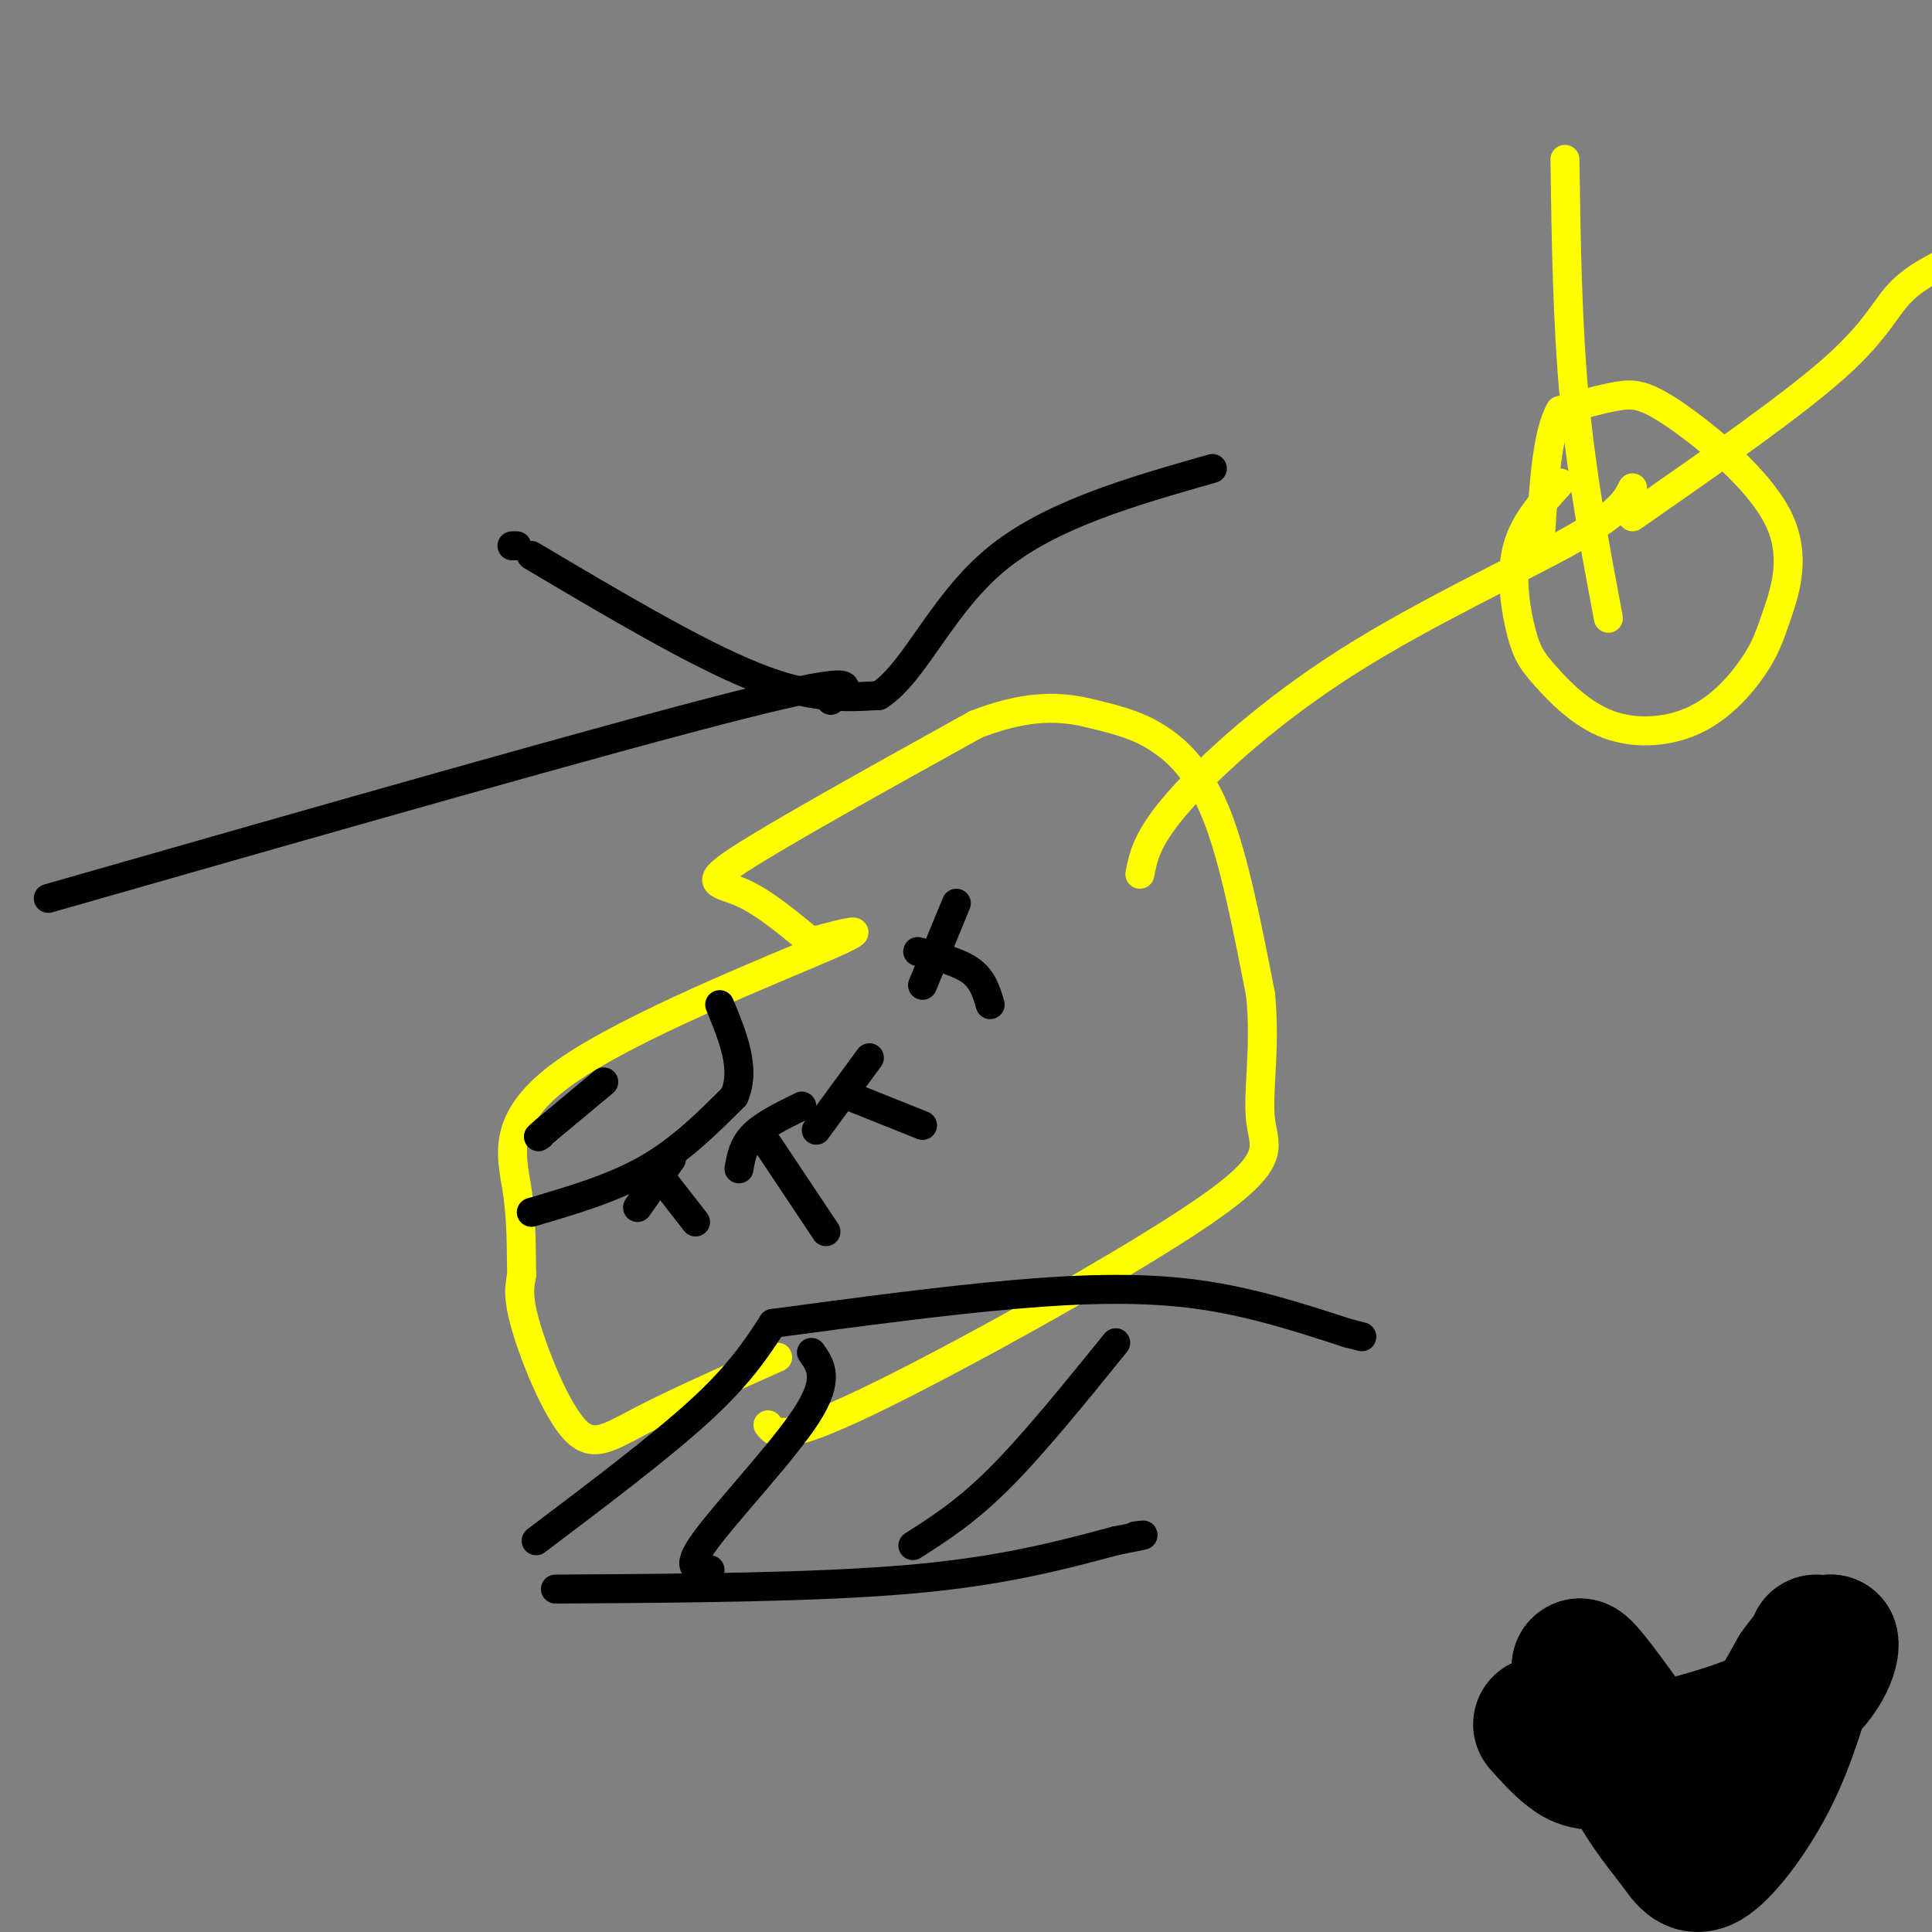 <svg viewBox='0 0 400 400' version='1.1' xmlns='http://www.w3.org/2000/svg' xmlns:xlink='http://www.w3.org/1999/xlink'><rect x="0" y="0" width="400" height="400" fill="#808080" stroke="none"/><g fill='none' stroke='#000000' stroke-width='6' stroke-linecap='round' stroke-linejoin='round'><path d='M107,113c0.000,0.000 -1.000,0.000 -1,0'/><path d='M110,115c17.000,10.083 34.000,20.167 46,25c12.000,4.833 19.000,4.417 26,4'/><path d='M182,144c7.378,-4.756 12.822,-18.644 24,-28c11.178,-9.356 28.089,-14.178 45,-19'/><path d='M172,145c4.000,-2.917 8.000,-5.833 -19,1c-27.000,6.833 -85.000,23.417 -143,40'/></g>
<g fill='none' stroke='#ffff00' stroke-width='6' stroke-linecap='round' stroke-linejoin='round'><path d='M161,281c-10.542,4.708 -21.083,9.417 -28,13c-6.917,3.583 -10.208,6.042 -14,2c-3.792,-4.042 -8.083,-14.583 -10,-21c-1.917,-6.417 -1.458,-8.708 -1,-11'/><path d='M108,264c-0.116,-4.735 0.093,-11.073 -1,-18c-1.093,-6.927 -3.486,-14.442 10,-24c13.486,-9.558 42.853,-21.159 54,-26c11.147,-4.841 4.073,-2.920 -3,-1'/><path d='M168,195c-2.988,-2.333 -8.958,-7.667 -14,-10c-5.042,-2.333 -9.155,-1.667 -1,-7c8.155,-5.333 28.577,-16.667 49,-28'/><path d='M202,150c12.617,-4.951 19.660,-3.327 25,-2c5.340,1.327 8.976,2.357 13,5c4.024,2.643 8.435,6.898 12,16c3.565,9.102 6.282,23.051 9,37'/><path d='M261,206c1.086,11.067 -0.699,20.234 0,26c0.699,5.766 3.880,8.129 -12,19c-15.880,10.871 -50.823,30.249 -69,39c-18.177,8.751 -19.589,6.876 -21,5'/><path d='M236,181c0.714,-3.738 1.429,-7.476 8,-15c6.571,-7.524 19.000,-18.833 35,-29c16.000,-10.167 35.571,-19.190 46,-25c10.429,-5.810 11.714,-8.405 13,-11'/><path d='M323,100c-3.838,4.187 -7.677,8.374 -9,14c-1.323,5.626 -0.132,12.692 1,17c1.132,4.308 2.205,5.857 5,9c2.795,3.143 7.314,7.880 13,10c5.686,2.120 12.540,1.623 18,-1c5.460,-2.623 9.527,-7.370 12,-11c2.473,-3.630 3.353,-6.141 5,-11c1.647,-4.859 4.060,-12.065 0,-20c-4.060,-7.935 -14.593,-16.598 -21,-21c-6.407,-4.402 -8.688,-4.543 -12,-4c-3.312,0.543 -7.656,1.772 -12,3'/><path d='M323,85c-2.667,4.667 -3.333,14.833 -4,25'/><path d='M333,128c-2.750,-14.583 -5.500,-29.167 -7,-45c-1.500,-15.833 -1.750,-32.917 -2,-50'/><path d='M338,107c16.533,-11.511 33.067,-23.022 42,-31c8.933,-7.978 10.267,-12.422 14,-16c3.733,-3.578 9.867,-6.289 16,-9'/></g>
<g fill='none' stroke='#000000' stroke-width='6' stroke-linecap='round' stroke-linejoin='round'><path d='M111,319c12.917,-9.750 25.833,-19.500 34,-27c8.167,-7.500 11.583,-12.750 15,-18'/><path d='M160,274c17.578,-2.356 35.156,-4.711 50,-6c14.844,-1.289 26.956,-1.511 38,0c11.044,1.511 21.022,4.756 31,8'/><path d='M279,276c5.167,1.333 2.583,0.667 0,0'/><path d='M115,329c26.833,-0.167 53.667,-0.333 73,-2c19.333,-1.667 31.167,-4.833 43,-8'/><path d='M231,319c7.833,-1.500 5.917,-1.250 4,-1'/><path d='M231,278c-8.500,10.500 -17.000,21.000 -24,28c-7.000,7.000 -12.500,10.500 -18,14'/><path d='M168,280c1.933,2.733 3.867,5.467 -1,13c-4.867,7.533 -16.533,19.867 -21,26c-4.467,6.133 -1.733,6.067 1,6'/><path d='M159,237c0.000,0.000 12.000,18.000 12,18'/><path d='M176,227c0.000,0.000 15.000,6.000 15,6'/><path d='M190,197c4.250,1.083 8.500,2.167 11,4c2.500,1.833 3.250,4.417 4,7'/><path d='M191,204c0.000,0.000 7.000,-17.000 7,-17'/><path d='M169,234c0.000,0.000 11.000,-15.000 11,-15'/><path d='M153,242c0.417,-2.417 0.833,-4.833 3,-7c2.167,-2.167 6.083,-4.083 10,-6'/><path d='M144,253c0.000,0.000 -7.000,-9.000 -7,-9'/><path d='M132,250c0.000,0.000 7.000,-10.000 7,-10'/><path d='M110,251c8.500,-2.500 17.000,-5.000 24,-9c7.000,-4.000 12.500,-9.500 18,-15'/><path d='M152,227c2.500,-5.667 -0.250,-12.333 -3,-19'/><path d='M125,224c0.000,0.000 -12.000,10.000 -12,10'/><path d='M113,234c-2.167,1.833 -1.583,1.417 -1,1'/></g>
<g fill='none' stroke='#000000' stroke-width='28' stroke-linecap='round' stroke-linejoin='round'><path d='M376,340c-2.490,9.348 -4.979,18.695 -9,27c-4.021,8.305 -9.573,15.566 -13,18c-3.427,2.434 -4.730,0.040 -7,-3c-2.270,-3.040 -5.506,-6.726 -9,-13c-3.494,-6.274 -7.247,-15.137 -11,-24'/><path d='M327,345c0.500,-1.000 7.250,8.500 14,18'/><path d='M341,363c2.500,3.000 1.750,1.500 1,0'/><path d='M349,369c0.000,0.000 6.000,3.000 6,3'/><path d='M359,369c0.000,0.000 13.000,-23.000 13,-23'/><path d='M372,346c3.333,-4.833 5.167,-5.417 7,-6'/><path d='M379,340c0.556,1.467 -1.556,8.133 -9,13c-7.444,4.867 -20.222,7.933 -33,11'/><path d='M337,364c-7.533,1.756 -9.867,0.644 -12,-1c-2.133,-1.644 -4.067,-3.822 -6,-6'/></g>
</svg>